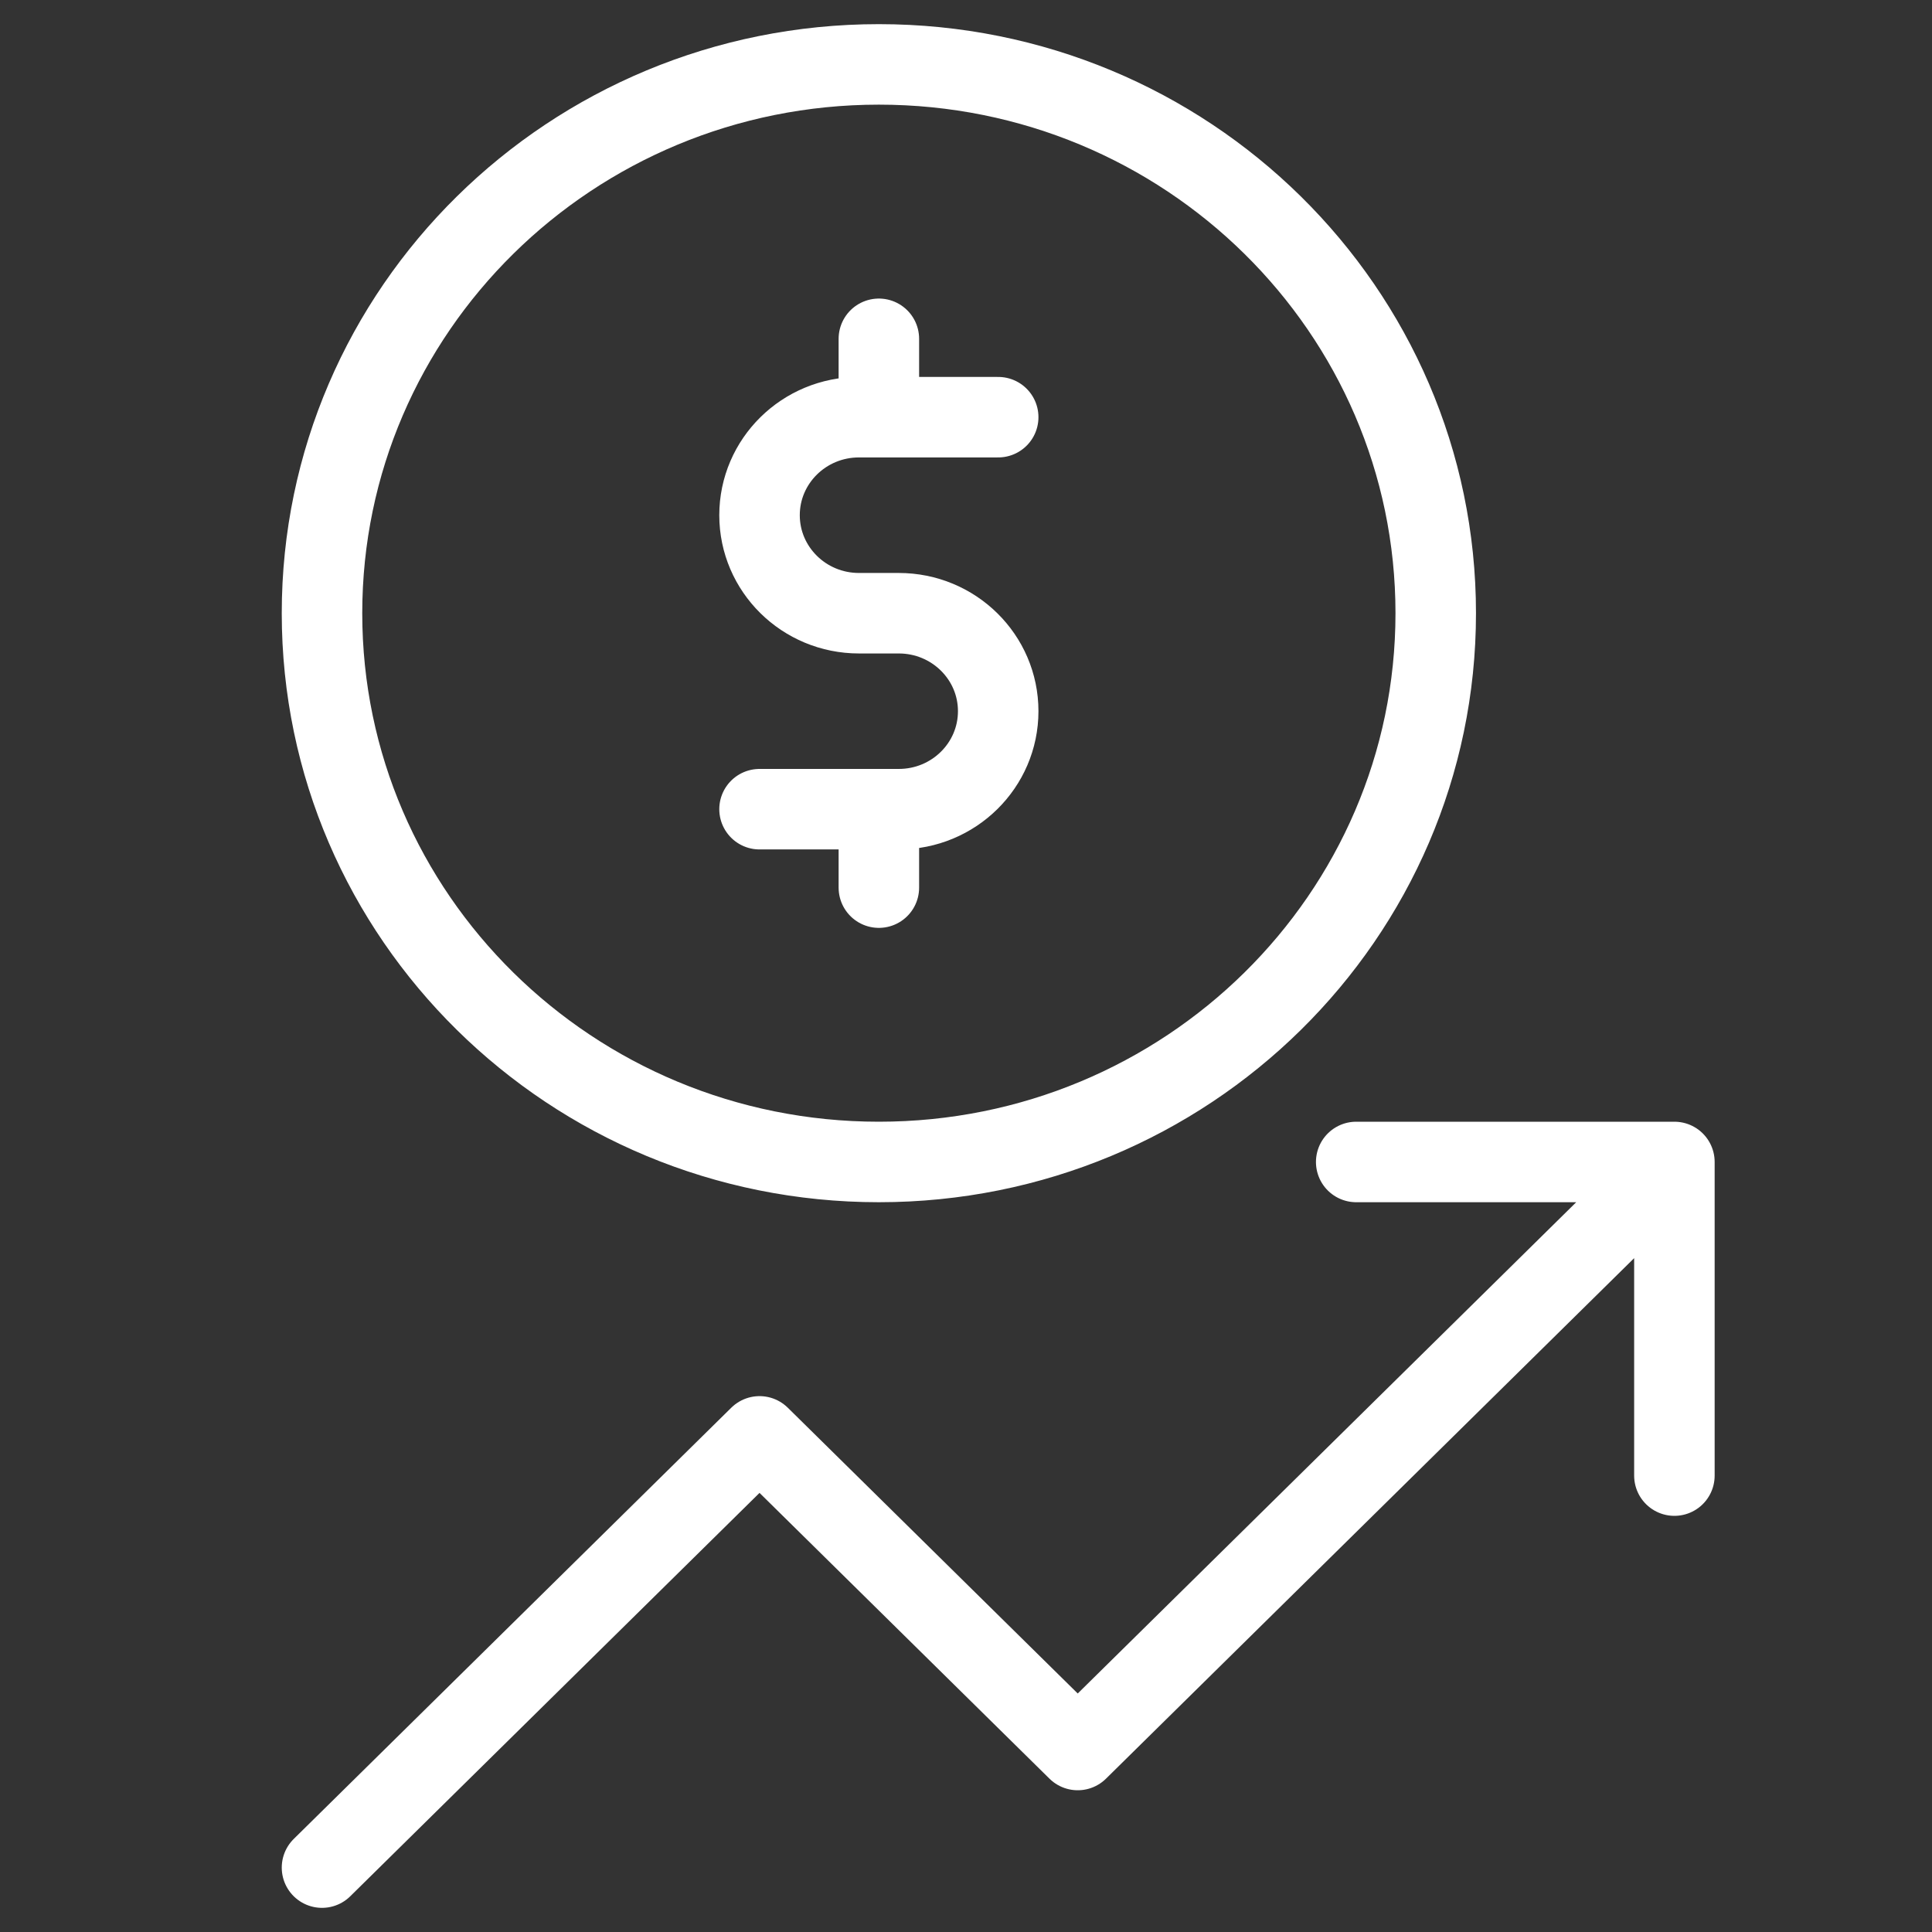 <?xml version="1.0" encoding="UTF-8"?> <svg xmlns="http://www.w3.org/2000/svg" width="30" height="30" viewBox="0 0 30 30"><rect x="0" y="0" width="30" height="30" fill="#333333" stroke="none"/><path fill="none" stroke="#FFF" stroke-linecap="round" stroke-linejoin="round" stroke-width="1.25" d="M13.647,18.043 C18.423,18.043 22.294,14.228 22.294,9.522 C22.294,4.815 18.423,1 13.647,1 C8.871,1 5,4.815 5,9.522 C5,14.228 8.871,18.043 13.647,18.043 Z M11.794,12.565 L13.956,12.565 C14.809,12.565 15.5,11.884 15.5,11.043 L15.5,11.043 C15.5,10.203 14.809,9.522 13.956,9.522 L13.338,9.522 C12.485,9.522 11.794,8.84 11.794,8 L11.794,8 C11.794,7.16 12.485,6.478 13.338,6.478 L15.5,6.478 M13.647,5.261 L13.647,6.478 M13.647,12.565 L13.647,13.783 M5,29 L11.794,22.304 L16.735,27.174 L26,18.043 M26,22.913 L26,18.043 L21.059,18.043"></path></svg> 